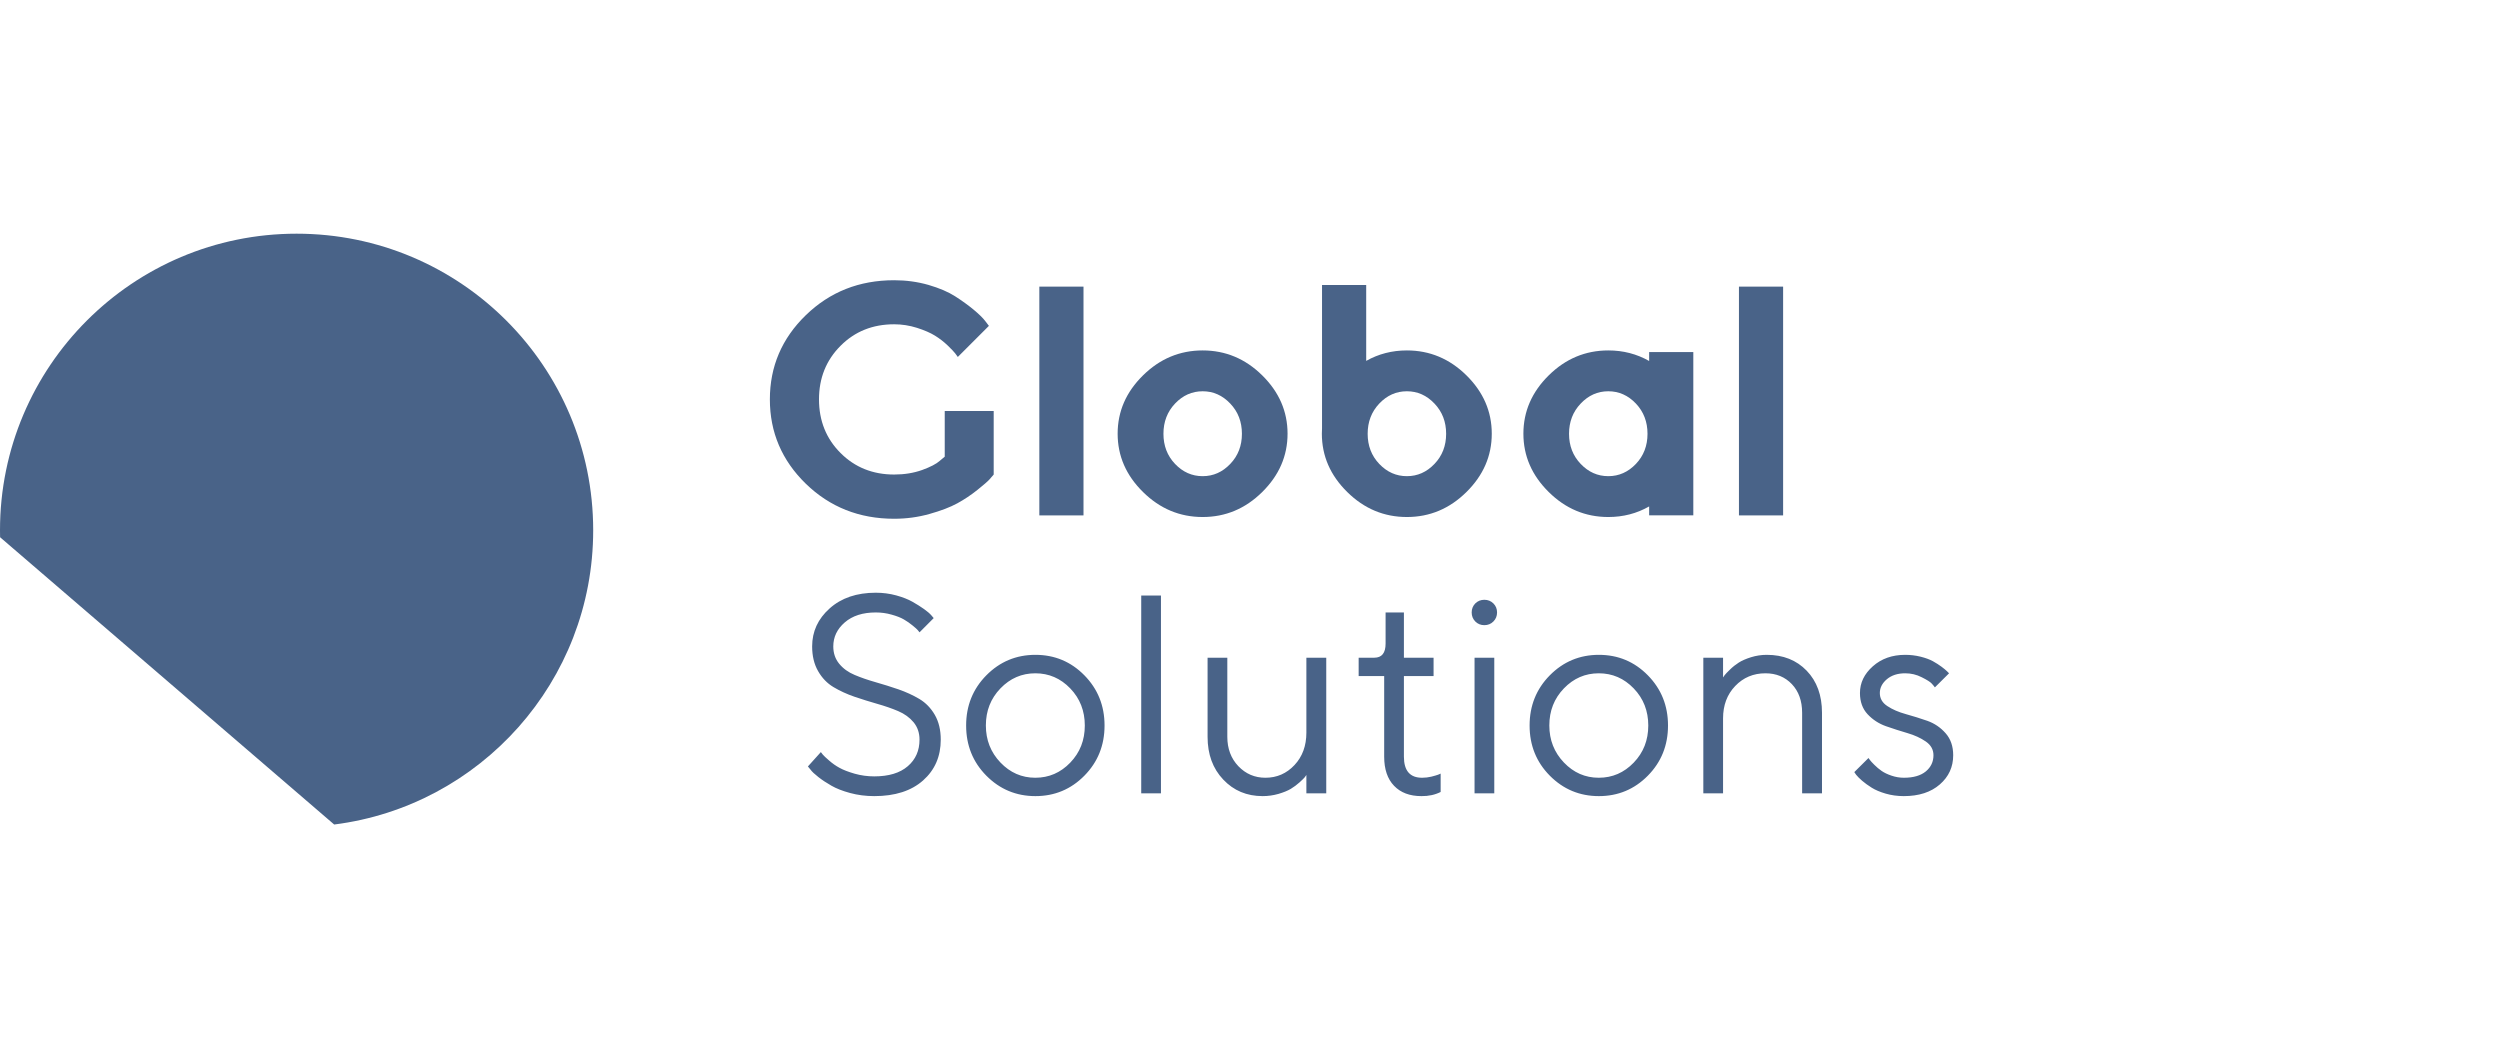 <svg xmlns="http://www.w3.org/2000/svg" width="567" height="240" viewBox="0 0 567 240" fill="none"><path fill-rule="evenodd" clip-rule="evenodd" d="M67.268 53C104.419 53 134.536 83.117 134.536 120.268C134.536 154.531 108.919 182.811 75.793 187L0.02 121.845C0.008 121.32 0 120.795 0 120.268C0 83.117 30.117 53 67.268 53Z" fill="#496388"></path><path d="M208.546 167.753C208.546 170.242 207.66 172.249 205.887 173.776C204.114 175.315 201.572 176.084 198.282 176.084C196.755 176.084 195.27 175.88 193.839 175.475C192.397 175.058 191.254 174.621 190.411 174.15C189.567 173.691 188.776 173.136 188.05 172.495C187.314 171.864 186.843 171.416 186.619 171.149C186.405 170.893 186.256 170.701 186.171 170.573L183.233 173.83L183.82 174.546C184.152 175.005 184.75 175.571 185.604 176.233C186.459 176.906 187.441 177.558 188.552 178.188C189.652 178.828 191.073 179.384 192.803 179.854C194.533 180.324 196.36 180.559 198.282 180.559C202.992 180.559 206.687 179.373 209.358 177.002C212.028 174.631 213.363 171.555 213.363 167.753C213.363 165.563 212.915 163.694 212.017 162.134C211.12 160.586 209.945 159.379 208.514 158.524C207.072 157.67 205.492 156.944 203.772 156.346C202.052 155.759 200.322 155.213 198.592 154.722C196.862 154.231 195.27 153.686 193.839 153.077C192.397 152.479 191.233 151.636 190.336 150.546C189.439 149.457 188.99 148.143 188.99 146.605C188.99 144.48 189.855 142.664 191.596 141.158C193.337 139.652 195.686 138.904 198.624 138.904C199.852 138.904 201.048 139.065 202.202 139.395C203.366 139.716 204.296 140.079 204.99 140.485C205.694 140.891 206.357 141.35 206.976 141.863C207.606 142.375 208.001 142.728 208.162 142.931C208.333 143.123 208.461 143.284 208.546 143.411L211.761 140.186L211.237 139.567C210.896 139.171 210.351 138.69 209.572 138.135C208.803 137.59 207.927 137.035 206.944 136.48C205.962 135.925 204.744 135.444 203.27 135.038C201.796 134.632 200.248 134.429 198.624 134.429C194.309 134.429 190.816 135.614 188.168 137.986C185.519 140.346 184.194 143.219 184.194 146.605C184.194 148.773 184.643 150.643 185.54 152.202C186.437 153.772 187.602 154.979 189.033 155.833C190.464 156.688 192.045 157.414 193.775 158.012C195.505 158.599 197.235 159.144 198.966 159.635C200.696 160.127 202.277 160.671 203.707 161.28C205.139 161.889 206.303 162.733 207.201 163.811C208.098 164.901 208.546 166.214 208.546 167.753ZM246.035 164.548C246.035 167.881 244.935 170.679 242.735 172.964C240.535 175.25 237.897 176.393 234.81 176.393C231.734 176.393 229.096 175.24 226.895 172.932C224.695 170.626 223.595 167.828 223.595 164.538C223.595 161.216 224.695 158.418 226.895 156.132C229.096 153.847 231.734 152.704 234.81 152.704C237.897 152.704 240.535 153.847 242.735 156.132C244.935 158.418 246.035 161.227 246.035 164.548ZM219.12 164.548C219.12 169.045 220.647 172.836 223.702 175.923C226.767 179.01 230.474 180.559 234.831 180.559C239.189 180.559 242.895 179.01 245.939 175.923C248.983 172.836 250.511 169.045 250.511 164.548C250.511 160.052 248.983 156.26 245.939 153.163C242.895 150.065 239.189 148.517 234.831 148.517C230.474 148.517 226.767 150.065 223.702 153.163C220.647 156.26 219.12 160.052 219.12 164.548ZM263.306 135.059H258.83V179.928H263.306V135.059ZM296.287 179.928H300.794V149.168H296.287V166.161C296.287 169.141 295.39 171.598 293.596 173.51C291.801 175.432 289.601 176.393 286.995 176.393C284.571 176.393 282.53 175.517 280.854 173.766C279.188 172.014 278.355 169.793 278.355 167.101V149.168H273.879V167.101C273.879 171.085 275.065 174.321 277.436 176.81C279.797 179.309 282.776 180.559 286.365 180.559C287.594 180.559 288.79 180.388 289.954 180.057C291.107 179.715 292.036 179.341 292.752 178.914C293.457 178.486 294.119 177.995 294.739 177.44C295.347 176.884 295.742 176.5 295.914 176.287C296.074 176.062 296.202 175.891 296.287 175.763V179.928ZM314.252 145.974C314.252 148.111 313.397 149.168 311.678 149.168H308.143V153.333H313.931V171.608C313.931 174.46 314.679 176.671 316.174 178.22C317.67 179.779 319.731 180.559 322.38 180.559C324.014 180.58 325.467 180.26 326.738 179.619V175.453L326.172 175.699C325.819 175.827 325.295 175.977 324.623 176.147C323.939 176.308 323.256 176.393 322.572 176.393C319.795 176.415 318.407 174.812 318.407 171.608V153.333H325.135V149.168H318.407V138.904H314.252V145.974ZM334.427 179.928H338.903V149.168H334.427V179.928ZM333.776 138.904C333.776 139.716 334.054 140.399 334.599 140.955C335.154 141.51 335.838 141.788 336.649 141.788C337.461 141.788 338.145 141.51 338.7 140.955C339.255 140.399 339.533 139.716 339.533 138.904C339.533 138.093 339.255 137.409 338.7 136.854C338.145 136.309 337.461 136.031 336.649 136.031C335.838 136.031 335.154 136.309 334.599 136.854C334.054 137.409 333.776 138.093 333.776 138.904ZM373.829 164.548C373.829 167.881 372.729 170.679 370.528 172.964C368.328 175.25 365.69 176.393 362.603 176.393C359.527 176.393 356.889 175.24 354.689 172.932C352.489 170.626 351.388 167.828 351.388 164.538C351.388 161.216 352.489 158.418 354.689 156.132C356.889 153.847 359.527 152.704 362.603 152.704C365.69 152.704 368.328 153.847 370.528 156.132C372.729 158.418 373.829 161.227 373.829 164.548ZM346.914 164.548C346.914 169.045 348.441 172.836 351.496 175.923C354.561 179.01 358.267 180.559 362.625 180.559C366.982 180.559 370.688 179.01 373.733 175.923C376.777 172.836 378.304 169.045 378.304 164.548C378.304 160.052 376.777 156.26 373.733 153.163C370.688 150.065 366.982 148.517 362.625 148.517C358.267 148.517 354.561 150.065 351.496 153.163C348.441 156.26 346.914 160.052 346.914 164.548ZM390.789 149.168H386.314V179.928H390.789V162.936C390.789 159.956 391.708 157.499 393.545 155.587C395.382 153.665 397.668 152.704 400.402 152.704C402.837 152.704 404.834 153.526 406.394 155.16C407.943 156.794 408.722 158.963 408.722 161.654V179.928H413.229V161.654C413.229 157.692 412.065 154.509 409.758 152.116C407.441 149.713 404.418 148.517 400.712 148.517C399.483 148.517 398.287 148.698 397.123 149.062C395.969 149.425 395.04 149.831 394.346 150.279C393.641 150.728 392.979 151.251 392.359 151.86C391.729 152.468 391.334 152.885 391.163 153.11C391.003 153.345 390.874 153.516 390.789 153.644V149.168ZM442.046 152.704L441.576 152.234C441.33 151.988 440.913 151.646 440.347 151.219C439.771 150.792 439.119 150.375 438.393 149.969C437.656 149.563 436.726 149.222 435.584 148.934C434.452 148.656 433.287 148.517 432.102 148.517C429.154 148.517 426.708 149.382 424.764 151.112C422.81 152.842 421.838 154.861 421.838 157.179C421.838 159.144 422.414 160.746 423.568 161.985C424.732 163.224 426.121 164.132 427.755 164.709C429.379 165.275 431.002 165.798 432.615 166.268C434.227 166.738 435.616 167.379 436.78 168.18C437.934 168.981 438.51 170.017 438.51 171.288C438.51 172.773 437.934 173.99 436.78 174.951C435.616 175.912 433.96 176.393 431.781 176.393C430.852 176.393 429.923 176.233 429.005 175.923C428.086 175.614 427.328 175.25 426.751 174.844C426.163 174.439 425.619 173.979 425.106 173.466C424.594 172.954 424.262 172.602 424.123 172.398C423.974 172.207 423.857 172.046 423.771 171.918L420.556 175.112L420.962 175.709C421.25 176.084 421.709 176.532 422.318 177.067C422.938 177.601 423.664 178.123 424.497 178.647C425.331 179.17 426.388 179.619 427.669 179.993C428.951 180.366 430.329 180.559 431.781 180.559C435.21 180.559 437.934 179.672 439.952 177.91C441.982 176.147 442.985 173.937 442.985 171.288C442.985 169.269 442.419 167.603 441.266 166.3C440.123 164.997 438.735 164.057 437.111 163.48C435.477 162.914 433.853 162.402 432.219 161.953C430.596 161.504 429.208 160.907 428.065 160.148C426.911 159.4 426.345 158.407 426.345 157.179C426.345 155.993 426.879 154.947 427.937 154.05C429.005 153.152 430.393 152.704 432.102 152.704C433.437 152.704 434.687 153.002 435.851 153.601C437.026 154.188 437.773 154.658 438.094 155.011C438.414 155.352 438.66 155.651 438.831 155.897L442.046 152.704Z" fill="#496388"></path><path d="M214.266 93.222V96.521V103.574L213.142 104.512C212.365 105.216 211.031 105.908 209.128 106.6C207.214 107.279 205.114 107.625 202.792 107.625C197.938 107.625 193.888 105.994 190.639 102.746C187.378 99.485 185.748 95.434 185.748 90.58C185.748 85.738 187.378 81.688 190.639 78.427C193.888 75.166 197.938 73.548 202.792 73.548C204.558 73.548 206.275 73.82 207.968 74.351C209.66 74.894 211.018 75.487 212.056 76.129C213.093 76.772 214.057 77.513 214.933 78.353C215.811 79.205 216.379 79.798 216.638 80.144C216.885 80.502 217.083 80.761 217.231 80.959L224.283 73.906L223.456 72.82C222.925 72.115 222.048 71.263 220.838 70.25C219.614 69.238 218.219 68.225 216.638 67.212C215.057 66.199 213.032 65.335 210.574 64.618C208.115 63.914 205.522 63.556 202.792 63.556C194.875 63.556 188.206 66.199 182.759 71.485C177.324 76.759 174.607 83.132 174.607 90.58C174.607 98.04 177.324 104.413 182.759 109.712C188.206 114.999 194.875 117.654 202.792 117.654C205.547 117.654 208.215 117.296 210.808 116.567C213.402 115.839 215.502 115.035 217.108 114.159C218.713 113.282 220.232 112.269 221.665 111.12C223.098 109.972 224.024 109.169 224.444 108.699C224.876 108.23 225.185 107.872 225.37 107.625V93.222H214.266Z" fill="#496388"></path><path d="M245.738 65.006H235.721V116.893H245.738V65.006Z" fill="#496388"></path><path d="M263.869 98.386C263.869 95.669 264.746 93.384 266.499 91.531C268.266 89.666 270.353 88.74 272.762 88.74C275.182 88.74 277.257 89.666 279.024 91.531C280.79 93.384 281.667 95.669 281.667 98.386C281.667 101.091 280.79 103.376 279.024 105.216C277.257 107.069 275.182 107.995 272.762 107.995C270.353 107.995 268.266 107.069 266.499 105.216C264.746 103.376 263.869 101.091 263.869 98.386ZM292.017 98.361C292.017 93.322 290.103 88.913 286.273 85.134C282.457 81.366 277.949 79.477 272.762 79.477C267.574 79.477 263.066 81.366 259.237 85.134C255.396 88.913 253.481 93.322 253.481 98.361C253.481 103.401 255.396 107.81 259.237 111.59C263.066 115.369 267.574 117.259 272.762 117.259C277.949 117.259 282.457 115.369 286.273 111.59C290.103 107.81 292.017 103.401 292.017 98.361Z" fill="#496388"></path><path d="M404.41 65.006H394.394V116.893H404.41V65.006Z" fill="#496388"></path><path d="M310.185 98.386C310.185 95.669 311.062 93.384 312.816 91.531C314.582 89.667 316.67 88.74 319.078 88.74C321.499 88.74 323.574 89.667 325.34 91.531C327.106 93.384 327.984 95.669 327.984 98.386C327.984 101.091 327.106 103.376 325.34 105.216C323.574 107.069 321.499 107.995 319.078 107.995C316.67 107.995 314.582 107.069 312.816 105.216C311.062 103.376 310.185 101.091 310.185 98.386ZM309.853 64.643H299.836V97.148C299.811 97.548 299.798 97.953 299.798 98.361C299.798 103.401 301.713 107.81 305.553 111.59C309.382 115.369 313.891 117.259 319.078 117.259C324.265 117.259 328.774 115.369 332.59 111.59C336.419 107.81 338.333 103.401 338.333 98.361C338.333 93.322 336.419 88.913 332.59 85.133C328.774 81.367 324.265 79.477 319.078 79.477C315.718 79.477 312.643 80.27 309.853 81.852V64.643Z" fill="#496388"></path><path d="M373.655 98.386C373.655 95.669 372.779 93.384 371.025 91.531C369.259 89.666 367.171 88.74 364.763 88.74C362.342 88.74 360.267 89.666 358.501 91.531C356.735 93.384 355.857 95.669 355.857 98.386C355.857 101.091 356.735 103.376 358.501 105.216C360.267 107.069 362.342 107.995 364.763 107.995C367.171 107.995 369.259 107.069 371.025 105.216C372.779 103.376 373.655 101.091 373.655 98.386ZM374.026 79.853H384.043V98.361V116.883H374.026V114.858C371.226 116.458 368.138 117.259 364.763 117.259C359.575 117.259 355.067 115.369 351.251 111.59C347.422 107.81 345.507 103.401 345.507 98.361C345.507 93.322 347.422 88.913 351.251 85.134C355.067 81.366 359.575 79.477 364.763 79.477C368.138 79.477 371.226 80.277 374.026 81.874V79.853Z" fill="#496388"></path></svg>
